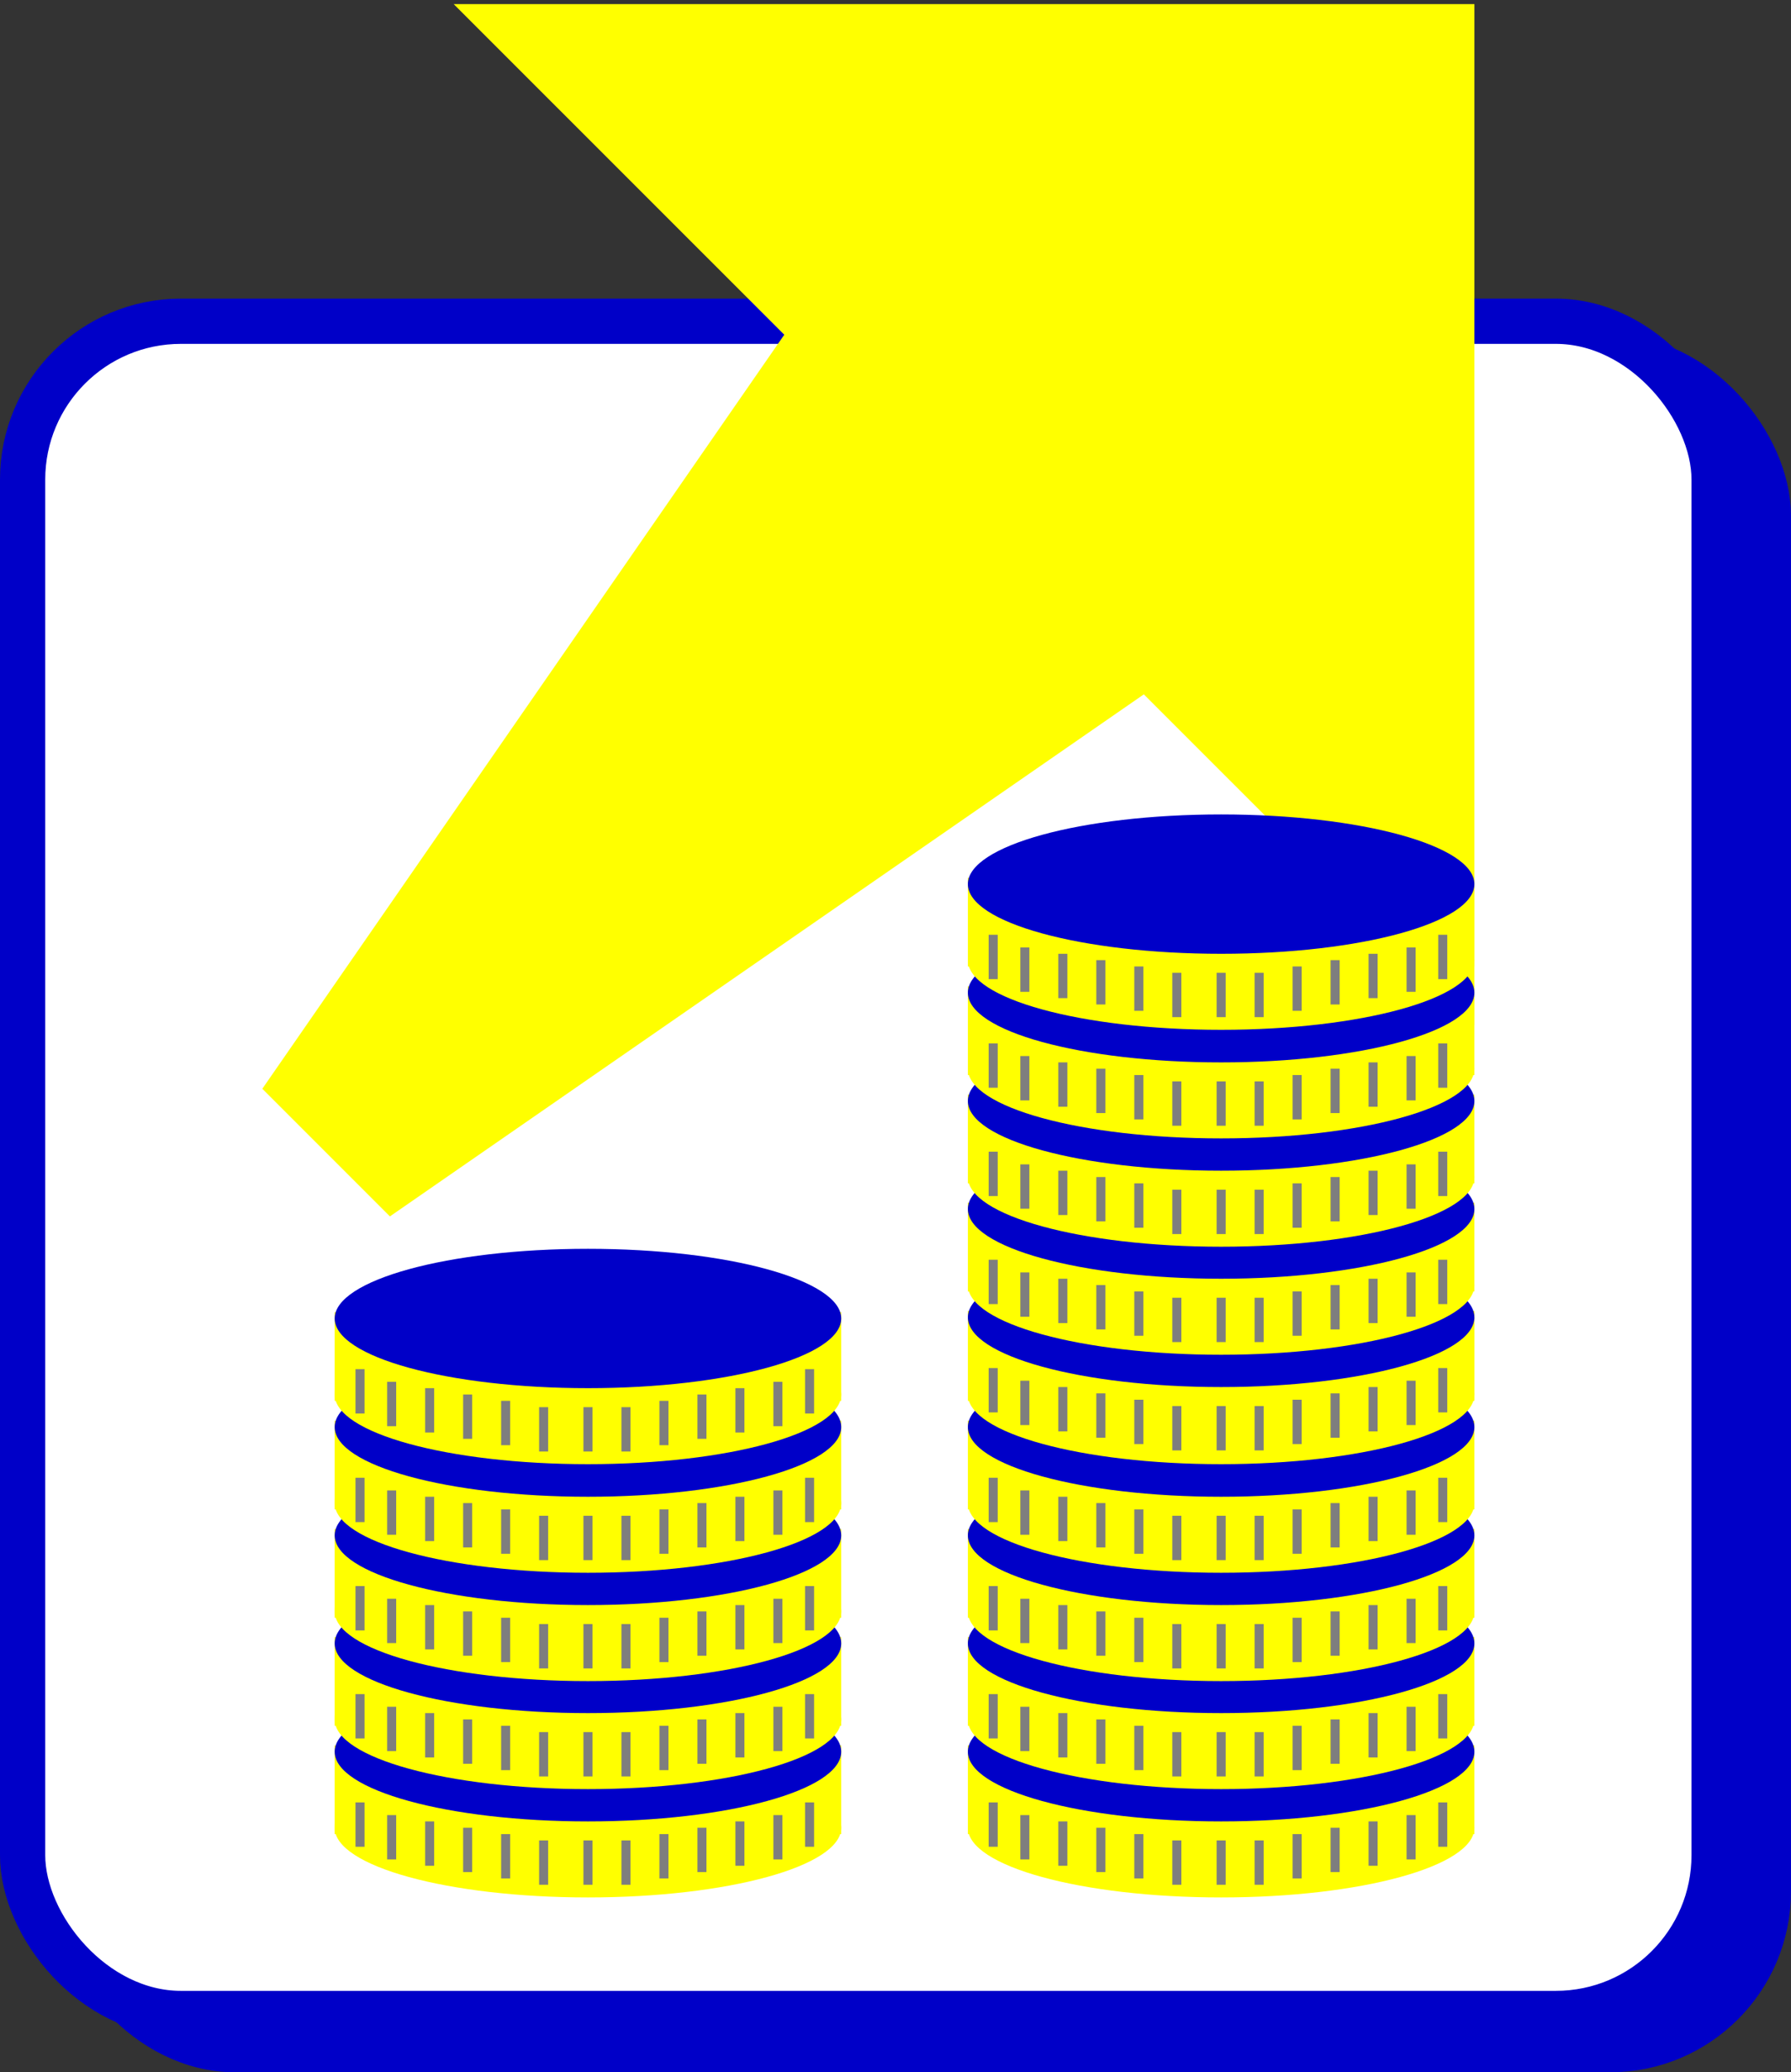 <svg width="198" height="229" viewBox="0 0 198 229" fill="none" xmlns="http://www.w3.org/2000/svg">
<rect x="0" y="0" width="198" height="229" fill="#333333" stroke="none"/>
<rect x="8.5" y="39.5" width="187" height="187" rx="17.5" fill="#0000C8" stroke="#0000C8" stroke-width="5"/>
<rect x="2.5" y="35.5" width="187" height="187" rx="17.5" fill="white" stroke="#0000C8" stroke-width="5"/>
<path d="M50.157 0.455L86.704 36.99L29 120.316L43.105 134.419L126.454 76.73L163.001 113.266V0.455H50.157Z" fill="#FFFF00"/>
<ellipse cx="65" cy="201.977" rx="28" ry="7.7" fill="#FFFF00"/>
<rect x="37" y="192.877" width="56" height="9.8" fill="#FFFF00"/>
<ellipse cx="65" cy="193.577" rx="28" ry="7.7" fill="#0000C8"/>
<path d="M65 203.377V208.277M69.2 203.377V208.277M73.4 202.677V207.577M77.6 201.977V206.877M81.8 201.277V206.177M86 200.577V205.477M89.5 199.177V204.077" stroke="#7E7E7E"/>
<path d="M60.1 203.377V208.277M55.9 202.677V207.577M51.7 201.977V206.877M47.5 201.277V206.177M43.3 200.577V205.477M39.8 199.177V204.077" stroke="#7E7E7E"/>
<ellipse cx="65" cy="190.008" rx="28" ry="7.7" fill="#FFFF00"/>
<rect x="37" y="180.908" width="56" height="9.8" fill="#FFFF00"/>
<ellipse cx="65" cy="181.608" rx="28" ry="7.7" fill="#0000C8"/>
<path d="M65 191.408V196.308M69.2 191.408V196.308M73.4 190.708V195.608M77.6 190.008V194.908M81.8 189.308V194.208M86 188.608V193.508M89.5 187.208V192.108" stroke="#7E7E7E"/>
<path d="M60.1 191.408V196.308M55.9 190.708V195.608M51.7 190.008V194.908M47.5 189.308V194.208M43.3 188.608V193.508M39.8 187.208V192.108" stroke="#7E7E7E"/>
<ellipse cx="65" cy="178.07" rx="28" ry="7.7" fill="#FFFF00"/>
<rect x="37" y="168.969" width="56" height="9.8" fill="#FFFF00"/>
<ellipse cx="65" cy="169.669" rx="28" ry="7.7" fill="#0000C8"/>
<path d="M65 179.47V184.37M69.2 179.47V184.37M73.4 178.77V183.67M77.6 178.07V182.97M81.8 177.37V182.27M86 176.67V181.57M89.5 175.27V180.17" stroke="#7E7E7E"/>
<path d="M60.1 179.47V184.37M55.9 178.77V183.67M51.7 178.07V182.97M47.5 177.37V182.27M43.3 176.67V181.57M39.8 175.27V180.17" stroke="#7E7E7E"/>
<ellipse cx="65" cy="166.1" rx="28" ry="7.7" fill="#FFFF00"/>
<rect x="37" y="157" width="56" height="9.8" fill="#FFFF00"/>
<ellipse cx="65" cy="157.7" rx="28" ry="7.7" fill="#0000C8"/>
<path d="M65 167.5V172.4M69.2 167.5V172.4M73.4 166.8V171.7M77.6 166.1V171M81.8 165.4V170.3M86 164.7V169.6M89.5 163.3V168.2" stroke="#7E7E7E"/>
<path d="M60.1 167.5V172.4M55.9 166.8V171.7M51.7 166.1V171M47.5 165.4V170.3M43.3 164.7V169.6M39.8 163.3V168.2" stroke="#7E7E7E"/>
<ellipse cx="65" cy="154.1" rx="28" ry="7.7" fill="#FFFF00"/>
<rect x="37" y="145" width="56" height="9.8" fill="#FFFF00"/>
<ellipse cx="65" cy="145.7" rx="28" ry="7.7" fill="#0000C8"/>
<path d="M65 155.5V160.4M69.2 155.5V160.4M73.4 154.8V159.7M77.6 154.1V159M81.8 153.4V158.3M86 152.7V157.6M89.5 151.3V156.2" stroke="#7E7E7E"/>
<path d="M60.1 155.5V160.4M55.9 154.8V159.7M51.7 154.1V159M47.5 153.4V158.3M43.3 152.7V157.6M39.8 151.3V156.2" stroke="#7E7E7E"/>
<ellipse cx="135" cy="201.977" rx="28" ry="7.7" fill="#FFFF00"/>
<rect x="107" y="192.877" width="56" height="9.8" fill="#FFFF00"/>
<ellipse cx="135" cy="193.577" rx="28" ry="7.7" fill="#0000C8"/>
<path d="M135 203.377V208.277M139.2 203.377V208.277M143.4 202.677V207.577M147.6 201.977V206.877M151.8 201.277V206.177M156 200.577V205.477M159.5 199.177V204.077" stroke="#7E7E7E"/>
<path d="M130.1 203.377V208.277M125.9 202.677V207.577M121.7 201.977V206.877M117.5 201.277V206.177M113.3 200.577V205.477M109.8 199.177V204.077" stroke="#7E7E7E"/>
<ellipse cx="135" cy="190.008" rx="28" ry="7.7" fill="#FFFF00"/>
<rect x="107" y="180.908" width="56" height="9.8" fill="#FFFF00"/>
<ellipse cx="135" cy="181.608" rx="28" ry="7.7" fill="#0000C8"/>
<path d="M135 191.408V196.308M139.2 191.408V196.308M143.4 190.708V195.608M147.6 190.008V194.908M151.8 189.308V194.208M156 188.608V193.508M159.5 187.208V192.108" stroke="#7E7E7E"/>
<path d="M130.1 191.408V196.308M125.9 190.708V195.608M121.7 190.008V194.908M117.5 189.308V194.208M113.3 188.608V193.508M109.8 187.208V192.108" stroke="#7E7E7E"/>
<ellipse cx="135" cy="178.07" rx="28" ry="7.7" fill="#FFFF00"/>
<rect x="107" y="168.969" width="56" height="9.8" fill="#FFFF00"/>
<ellipse cx="135" cy="169.669" rx="28" ry="7.7" fill="#0000C8"/>
<path d="M135 179.47V184.37M139.2 179.47V184.37M143.4 178.77V183.67M147.6 178.07V182.97M151.8 177.37V182.27M156 176.67V181.57M159.5 175.27V180.17" stroke="#7E7E7E"/>
<path d="M130.1 179.47V184.37M125.9 178.77V183.67M121.7 178.07V182.97M117.5 177.37V182.27M113.3 176.67V181.57M109.8 175.27V180.17" stroke="#7E7E7E"/>
<ellipse cx="135" cy="166.1" rx="28" ry="7.7" fill="#FFFF00"/>
<rect x="107" y="157" width="56" height="9.8" fill="#FFFF00"/>
<ellipse cx="135" cy="157.7" rx="28" ry="7.7" fill="#0000C8"/>
<path d="M135 167.5V172.4M139.2 167.5V172.4M143.4 166.8V171.7M147.6 166.1V171M151.8 165.4V170.3M156 164.7V169.6M159.5 163.3V168.2" stroke="#7E7E7E"/>
<path d="M130.1 167.5V172.4M125.9 166.8V171.7M121.7 166.1V171M117.5 165.4V170.3M113.3 164.7V169.6M109.8 163.3V168.2" stroke="#7E7E7E"/>
<ellipse cx="135" cy="154.1" rx="28" ry="7.7" fill="#FFFF00"/>
<rect x="107" y="145" width="56" height="9.8" fill="#FFFF00"/>
<ellipse cx="135" cy="145.7" rx="28" ry="7.7" fill="#0000C8"/>
<path d="M135 155.5V160.4M139.2 155.5V160.4M143.4 154.8V159.7M147.6 154.1V159M151.8 153.4V158.3M156 152.7V157.6M159.5 151.3V156.2" stroke="#7E7E7E"/>
<path d="M130.1 155.5V160.4M125.9 154.8V159.7M121.7 154.1V159M117.5 153.4V158.3M113.3 152.7V157.6M109.8 151.3V156.2" stroke="#7E7E7E"/>
<ellipse cx="135" cy="153.977" rx="28" ry="7.7" fill="#FFFF00"/>
<rect x="107" y="144.877" width="56" height="9.8" fill="#FFFF00"/>
<ellipse cx="135" cy="145.577" rx="28" ry="7.7" fill="#0000C8"/>
<path d="M135 155.377V160.277M139.2 155.377V160.277M143.4 154.677V159.577M147.6 153.977V158.877M151.8 153.277V158.177M156 152.577V157.477M159.5 151.177V156.077" stroke="#7E7E7E"/>
<path d="M130.1 155.377V160.277M125.9 154.677V159.577M121.7 153.977V158.877M117.5 153.277V158.177M113.3 152.577V157.477M109.8 151.177V156.077" stroke="#7E7E7E"/>
<ellipse cx="135" cy="142.008" rx="28" ry="7.7" fill="#FFFF00"/>
<rect x="107" y="132.908" width="56" height="9.8" fill="#FFFF00"/>
<ellipse cx="135" cy="133.608" rx="28" ry="7.7" fill="#0000C8"/>
<path d="M135 143.408V148.308M139.2 143.408V148.308M143.4 142.708V147.608M147.6 142.008V146.908M151.8 141.308V146.208M156 140.608V145.508M159.5 139.208V144.108" stroke="#7E7E7E"/>
<path d="M130.1 143.408V148.308M125.9 142.708V147.608M121.7 142.008V146.908M117.5 141.308V146.208M113.3 140.608V145.508M109.8 139.208V144.108" stroke="#7E7E7E"/>
<ellipse cx="135" cy="130.07" rx="28" ry="7.7" fill="#FFFF00"/>
<rect x="107" y="120.969" width="56" height="9.8" fill="#FFFF00"/>
<ellipse cx="135" cy="121.669" rx="28" ry="7.7" fill="#0000C8"/>
<path d="M135 131.47V136.37M139.2 131.47V136.37M143.4 130.77V135.67M147.6 130.07V134.97M151.8 129.37V134.27M156 128.67V133.57M159.5 127.27V132.17" stroke="#7E7E7E"/>
<path d="M130.1 131.47V136.37M125.9 130.77V135.67M121.7 130.07V134.97M117.5 129.37V134.27M113.3 128.67V133.57M109.8 127.27V132.17" stroke="#7E7E7E"/>
<ellipse cx="135" cy="118.1" rx="28" ry="7.7" fill="#FFFF00"/>
<rect x="107" y="109" width="56" height="9.8" fill="#FFFF00"/>
<ellipse cx="135" cy="109.7" rx="28" ry="7.7" fill="#0000C8"/>
<path d="M135 119.5V124.4M139.2 119.5V124.4M143.4 118.8V123.7M147.6 118.1V123M151.8 117.4V122.3M156 116.7V121.6M159.5 115.3V120.2" stroke="#7E7E7E"/>
<path d="M130.1 119.5V124.4M125.9 118.8V123.7M121.7 118.1V123M117.5 117.4V122.3M113.3 116.7V121.6M109.8 115.3V120.2" stroke="#7E7E7E"/>
<ellipse cx="135" cy="106.1" rx="28" ry="7.7" fill="#FFFF00"/>
<rect x="107" y="97" width="56" height="9.8" fill="#FFFF00"/>
<ellipse cx="135" cy="97.7" rx="28" ry="7.7" fill="#0000C8"/>
<path d="M135 107.5V112.4M139.2 107.5V112.4M143.4 106.8V111.7M147.6 106.1V111M151.8 105.4V110.3M156 104.7V109.6M159.5 103.3V108.2" stroke="#7E7E7E"/>
<path d="M130.1 107.5V112.4M125.9 106.8V111.7M121.7 106.1V111M117.5 105.4V110.3M113.3 104.7V109.6M109.8 103.3V108.2" stroke="#7E7E7E"/>
</svg>
